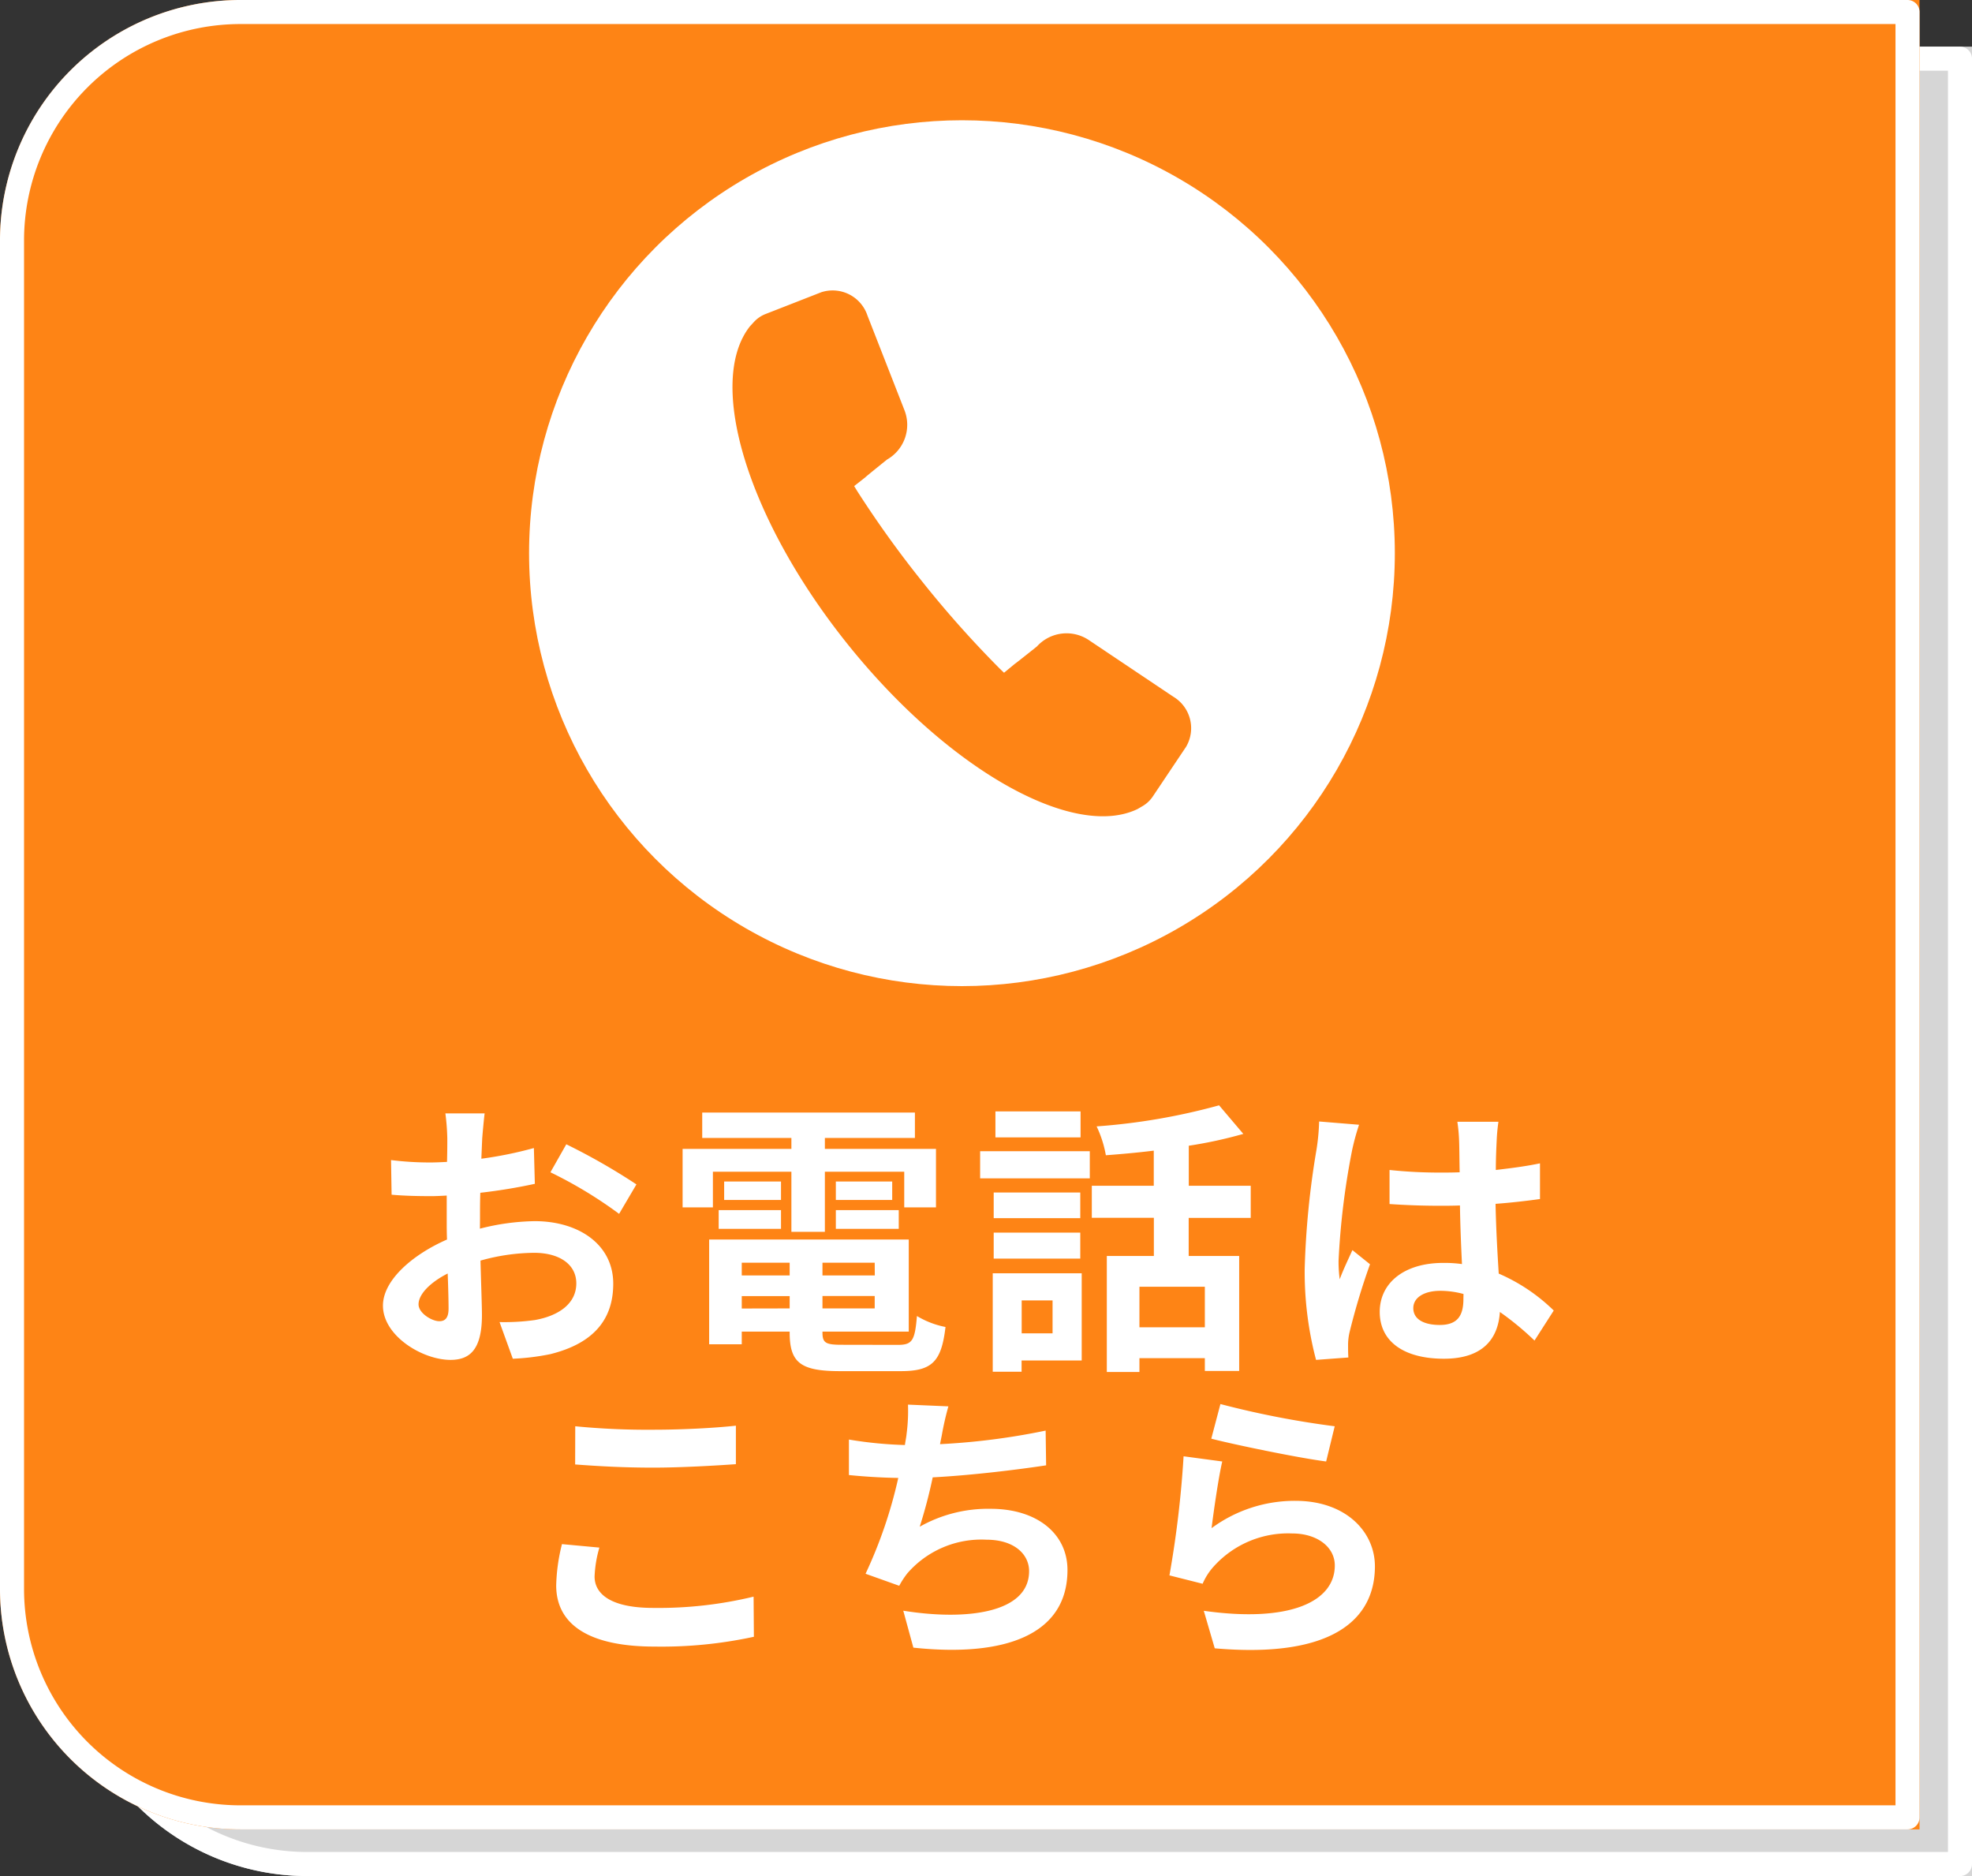 <svg xmlns="http://www.w3.org/2000/svg" xmlns:xlink="http://www.w3.org/1999/xlink" width="82" height="78" viewBox="0 0 82 78">
  <rect x="0" y="0" width="82" height="78" fill="#333333" stroke="none"/>
  <defs>
    <clipPath id="clip-path">
      <rect id="長方形_11561" data-name="長方形 11561" width="19.081" height="21.878" fill="#fe8415"/>
    </clipPath>
  </defs>
  <g id="グループ_44592" data-name="グループ 44592" transform="translate(-13321 0)">
    <g id="長方形_11841" data-name="長方形 11841" transform="translate(13323.775 78) rotate(-90)" fill="#d6d6d6" stroke="#fff" stroke-linecap="round" stroke-linejoin="round" stroke-width="1">
      <path d="M10,0H66.06a10,10,0,0,1,10,10V79.225a0,0,0,0,1,0,0H0a0,0,0,0,1,0,0V10A10,10,0,0,1,10,0Z" stroke="none"/>
      <path d="M10,.5H66.06a9.5,9.5,0,0,1,9.5,9.5V78.725a0,0,0,0,1,0,0H.5a0,0,0,0,1,0,0V10A9.5,9.5,0,0,1,10,.5Z" fill="none"/>
    </g>
    <g id="長方形_11842" data-name="長方形 11842" transform="translate(13321 76.06) rotate(-90)" fill="#fe8415" stroke="#fff" stroke-linecap="round" stroke-linejoin="round" stroke-width="1">
      <path d="M10,0H66.06a10,10,0,0,1,10,10V79.819a0,0,0,0,1,0,0H0a0,0,0,0,1,0,0V10A10,10,0,0,1,10,0Z" stroke="none"/>
      <path d="M10,.5H66.06a9.5,9.5,0,0,1,9.5,9.5V79.319a0,0,0,0,1,0,0H.5a0,0,0,0,1,0,0V10A9.5,9.5,0,0,1,10,.5Z" fill="none"/>
    </g>
    <g id="グループ_44590" data-name="グループ 44590" transform="translate(12635 -347)">
      <g id="グループ_43441" data-name="グループ 43441" transform="translate(-1694.859 -6541.859)">
        <circle id="楕円形_9" data-name="楕円形 9" cx="18" cy="18" r="18" transform="translate(2402.859 6893.859)" fill="#fff"/>
        <g id="グループ_43440" data-name="グループ 43440" transform="translate(2411.319 6900.92)">
          <g id="グループ_43439" data-name="グループ 43439" clip-path="url(#clip-path)">
            <path id="パス_84967" data-name="パス 84967" d="M4.8,14.74C.606,9.516-1.1,3.819.725,1.506L.9,1.316A1.3,1.3,0,0,1,1.376.995L3.692.09a1.526,1.526,0,0,1,1.919.971L7.141,4.973a1.664,1.664,0,0,1-.718,2.075c-1.561,1.259-.389.336-1.265,1.023l-.1.079.122.2a43.887,43.887,0,0,0,2.776,3.855,43.873,43.873,0,0,0,3.164,3.543l.17.163.093-.077c.86-.707-.3.239,1.272-1.014a1.664,1.664,0,0,1,2.182-.253l3.489,2.338a1.526,1.526,0,0,1,.534,2.084l-1.384,2.066a1.3,1.3,0,0,1-.415.394l-.219.128C14.189,22.857,8.994,19.963,4.8,14.74" transform="translate(0 -0.001)" fill="#fe8415" fill-rule="evenodd"/>
          </g>
        </g>
      </g>
      <path id="パス_87466" data-name="パス 87466" d="M-21.732-1.068c-.312,0-.864-.336-.864-.7,0-.42.48-.912,1.212-1.284.024.624.036,1.164.036,1.464C-21.348-1.176-21.516-1.068-21.732-1.068ZM-20.04-5.34c0-.348,0-.708.012-1.068A22.951,22.951,0,0,0-17.76-6.78L-17.8-8.268a16.274,16.274,0,0,1-2.184.444c.012-.3.024-.588.036-.852.024-.3.072-.816.1-1.032H-21.48A9.433,9.433,0,0,1-21.4-8.664c0,.2,0,.552-.012.972-.24.012-.468.024-.684.024a13.019,13.019,0,0,1-1.644-.1l.024,1.44c.516.048,1.116.06,1.656.06.192,0,.408-.012.636-.024v1c0,.276,0,.552.012.828-1.452.636-2.664,1.7-2.664,2.748,0,1.26,1.644,2.256,2.808,2.256.768,0,1.308-.384,1.308-1.86,0-.408-.036-1.32-.06-2.268a8.436,8.436,0,0,1,2.232-.324c1.032,0,1.752.468,1.752,1.272,0,.864-.768,1.356-1.728,1.524a9.084,9.084,0,0,1-1.464.084l.552,1.524A9.682,9.682,0,0,0-17.112.3C-15.228-.168-14.5-1.224-14.5-2.628c0-1.632-1.44-2.6-3.264-2.6a9.672,9.672,0,0,0-2.28.312Zm2.928-1.92a18.052,18.052,0,0,1,2.856,1.728l.72-1.224a26.251,26.251,0,0,0-2.916-1.668Zm6.756-.024h3.264v2.5H-5.7v-2.5h3.3V-5.8h1.32V-8.232H-5.7v-.456h3.744V-9.744H-10.8v1.056h3.708v.456h-4.524V-5.8h1.26Zm5.112,2.376h2.616v-.78H-5.244Zm0-1.968v.768H-2.9v-.768Zm-2.28,0H-9.888v.768h2.364Zm-2.592,1.968h2.592v-.78h-2.592Zm.96,3.312v-.516h1.992V-1.6ZM-7.164-3.5v.528H-9.156V-3.5Zm3.54.528H-5.8V-3.5h2.172ZM-5.8-1.6v-.516h2.172V-1.6Zm.864,1.512C-5.664-.084-5.8-.156-5.8-.6V-.636h3.588V-4.464h-8.3V-.108h1.356V-.636h1.992V-.6c0,1.26.456,1.608,2.1,1.608h2.52c1.308,0,1.692-.4,1.86-1.836a3.649,3.649,0,0,1-1.188-.456c-.084,1.02-.192,1.2-.792,1.2ZM4.932-9.792H1.392v1.08h3.54ZM3.768-1.932V-.564H2.484V-1.932ZM4.98-3.06h-3.7V1.032h1.2V.564h2.5ZM1.32-3.672h3.6v-1.08H1.32ZM4.92-6.42H1.32v1.068h3.6ZM.756-7.008h4.56V-8.136H.756ZM10.1-.816H7.38V-2.5H10.1Zm1.908-4.548V-6.7H9.432V-8.364A18.248,18.248,0,0,0,11.7-8.856l-1.008-1.188A26.23,26.23,0,0,1,5.6-9.168a4.67,4.67,0,0,1,.384,1.2c.636-.048,1.32-.108,1.992-.192V-6.7H5.4v1.332H7.98V-3.78H6.024V1.044H7.38V.468H10.1V1h1.428V-3.78h-2.1V-5.364Zm2.844-4.008a8.917,8.917,0,0,1-.108,1.164,35.221,35.221,0,0,0-.492,4.956A14.334,14.334,0,0,0,14.724.54l1.344-.1c-.012-.168-.012-.372-.012-.492a2.346,2.346,0,0,1,.06-.552,28.348,28.348,0,0,1,.852-2.832l-.732-.588c-.18.4-.372.792-.528,1.212a5.5,5.5,0,0,1-.048-.768,31.429,31.429,0,0,1,.564-4.6,9.987,9.987,0,0,1,.288-1.056Zm6,7.38c0,.7-.252,1.08-.984,1.08-.624,0-1.1-.216-1.1-.7,0-.444.456-.72,1.128-.72a3.7,3.7,0,0,1,.96.132Zm3.756.48A7.543,7.543,0,0,0,22.32-3.048c-.048-.8-.108-1.752-.132-2.9.648-.048,1.272-.12,1.848-.2V-7.632c-.564.12-1.188.2-1.836.276,0-.528.024-.972.036-1.236a7.59,7.59,0,0,1,.072-.768H20.6a6.724,6.724,0,0,1,.072.78c.012.252.012.732.024,1.32-.276.012-.564.012-.84.012a19.7,19.7,0,0,1-2.076-.108V-5.94c.708.048,1.38.072,2.076.072.276,0,.564,0,.852-.012.012.84.048,1.7.084,2.436a5.338,5.338,0,0,0-.78-.048c-1.62,0-2.64.828-2.64,2.04C17.376-.2,18.408.492,20.04.492c1.608,0,2.256-.816,2.328-1.944a12.119,12.119,0,0,1,1.44,1.188Zm-40.692,6.4c.972.072,2,.132,3.252.132,1.128,0,2.6-.084,3.432-.144v-1.6c-.912.1-2.268.168-3.444.168A31.145,31.145,0,0,1-16.08,3.3ZM-16.632,8.2a7.644,7.644,0,0,0-.24,1.716c0,1.632,1.368,2.544,4.092,2.544a18.144,18.144,0,0,0,4.128-.408l-.012-1.668a16.852,16.852,0,0,1-4.176.468c-1.716,0-2.436-.552-2.436-1.308a4.931,4.931,0,0,1,.2-1.2ZM3.48,3.48a28.591,28.591,0,0,1-4.392.564l.072-.36A12.421,12.421,0,0,1-.564,2.472L-2.244,2.4A7.269,7.269,0,0,1-2.3,3.6c-.012.144-.048.3-.072.48A16.806,16.806,0,0,1-4.7,3.852V5.328c.6.06,1.3.108,2.052.12A19.206,19.206,0,0,1-4.008,9.432l1.4.5a3.488,3.488,0,0,1,.336-.516,4.077,4.077,0,0,1,3.288-1.4c1.152,0,1.776.6,1.776,1.308,0,1.752-2.628,2.064-5.232,1.644l.42,1.536c3.84.408,6.408-.552,6.408-3.228,0-1.512-1.272-2.544-3.192-2.544a5.778,5.778,0,0,0-2.952.744,20.97,20.97,0,0,0,.54-2.052c1.6-.084,3.48-.312,4.716-.5Zm6.888.336c.924.24,3.576.792,4.776.948L15.5,3.3a37.622,37.622,0,0,1-4.752-.924Zm.456.948L9.216,4.548A43.27,43.27,0,0,1,8.628,9.5l1.38.348a2.576,2.576,0,0,1,.444-.7,4.166,4.166,0,0,1,3.276-1.392c1.044,0,1.776.564,1.776,1.332,0,1.512-1.884,2.388-5.448,1.884l.456,1.56c4.944.432,6.66-1.236,6.66-3.408,0-1.44-1.212-2.724-3.3-2.724A5.827,5.827,0,0,0,10.38,7.536C10.464,6.852,10.668,5.424,10.824,4.764Z" transform="translate(726 403)" fill="#fff"/>
    </g>
  </g>
</svg>
